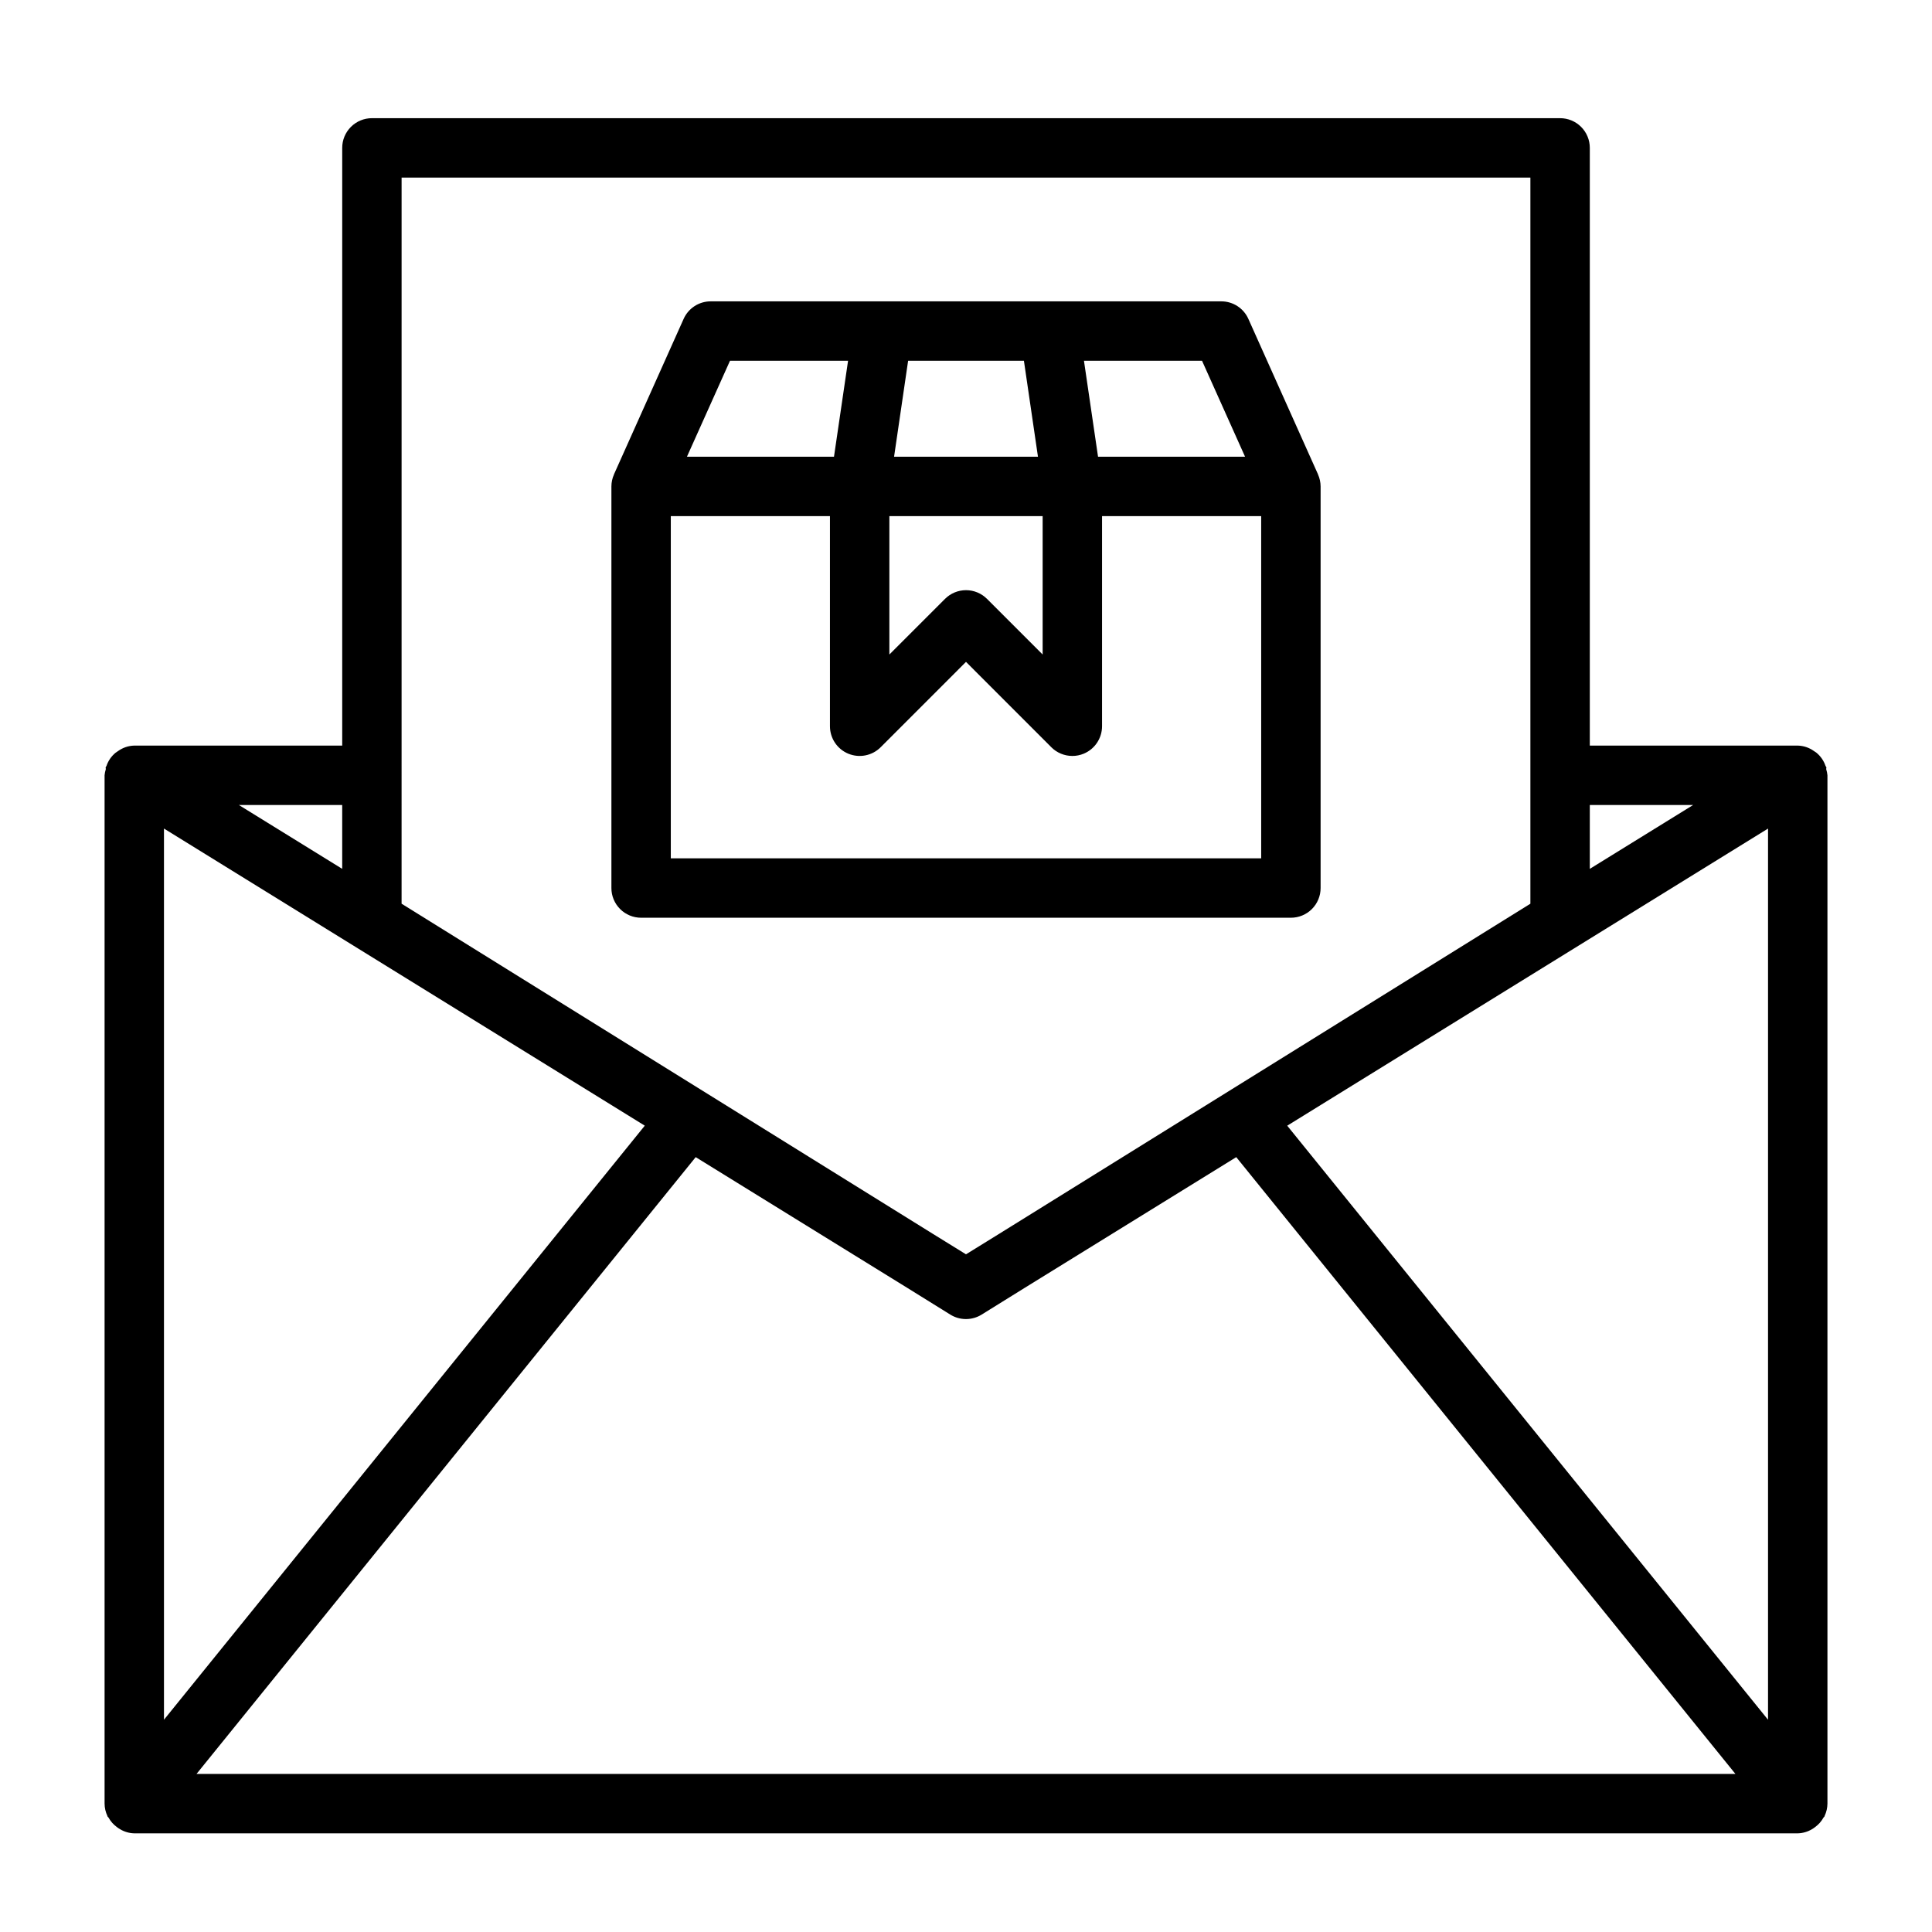 <?xml version="1.0" encoding="UTF-8"?>
<!-- Uploaded to: SVG Repo, www.svgrepo.com, Generator: SVG Repo Mixer Tools -->
<svg fill="#000000" width="800px" height="800px" version="1.1" viewBox="144 144 512 512" xmlns="http://www.w3.org/2000/svg">
 <g>
  <path d="m628 347.31c-0.035-0.121-0.16-0.176-0.199-0.293h-0.004c-0.457-1.387-1.297-2.613-2.426-3.539-0.219-0.164-0.441-0.316-0.676-0.457-1.25-0.895-2.738-1.395-4.277-1.43h-55.102v-158.4c0-2.09-0.828-4.09-2.305-5.566-1.477-1.477-3.481-2.309-5.57-2.305h-314.88c-2.09-0.004-4.09 0.828-5.566 2.305-1.477 1.477-2.309 3.477-2.305 5.566v158.4h-55.105c-1.535 0.035-3.027 0.535-4.277 1.43-0.23 0.141-0.457 0.293-0.672 0.457-1.133 0.926-1.973 2.152-2.43 3.539-0.039 0.117-0.168 0.172-0.199 0.293-0.055 0.191 0.066 0.375 0.027 0.566h-0.004c-0.16 0.516-0.27 1.047-0.316 1.586v272.52c0.008 1.125 0.266 2.238 0.746 3.258l0.02 0.125c0.059 0.125 0.199 0.176 0.262 0.297l0.004-0.004c0.555 1.016 1.332 1.891 2.269 2.566 0.258 0.199 0.527 0.379 0.809 0.543 1.141 0.68 2.434 1.055 3.762 1.086h440.83c1.328-0.031 2.625-0.406 3.762-1.086 0.281-0.164 0.551-0.344 0.809-0.543 0.938-0.676 1.715-1.551 2.273-2.566 0.062-0.121 0.203-0.172 0.262-0.297l0.02-0.125v0.004c0.484-1.02 0.738-2.133 0.75-3.258v-272.52c-0.051-0.539-0.156-1.07-0.32-1.586-0.039-0.191 0.082-0.375 0.027-0.566zm-15.453 16.27v236.17l-127.42-157.43zm-19.848-6.246-27.383 16.922v-16.922zm-342.27-166.27h299.14v192.43l-140.82 87.504-8.75 5.41-8.754-5.41-140.82-87.504zm64.445 251.25-127.42 157.43v-236.17zm-80.188-84.98v16.918l-27.383-16.918zm-38.609 256.78 132.29-163.46 56.027 34.617 11.449 7.113c2.543 1.578 5.758 1.578 8.301 0l11.449-7.113 56.027-34.617 132.29 163.46z"/>
  <path d="m313.9 387.21h172.2c2.09 0 4.094-0.828 5.57-2.305 1.477-1.477 2.305-3.481 2.305-5.566v-106.43c-0.008-1.09-0.238-2.168-0.684-3.16l-0.012-0.062-18.449-41.176c-1.266-2.832-4.078-4.652-7.18-4.648h-135.3c-3.102-0.004-5.914 1.816-7.18 4.648l-18.449 41.176-0.012 0.062c-0.445 0.992-0.676 2.07-0.68 3.16v106.43c-0.004 2.086 0.828 4.09 2.305 5.566 1.477 1.477 3.477 2.305 5.566 2.305zm164.33-15.742h-156.46v-90.684h42.176v55.68c0 3.184 1.918 6.055 4.859 7.273 2.941 1.215 6.328 0.543 8.578-1.707l22.617-22.625 22.617 22.625h-0.004c1.477 1.477 3.481 2.305 5.566 2.305 1.035 0.004 2.059-0.199 3.016-0.598 2.941-1.219 4.856-4.09 4.859-7.273v-55.68h42.172zm-98.539-90.684h40.621v36.668l-14.746-14.746v0.004c-1.477-1.477-3.477-2.309-5.562-2.309-2.09 0-4.09 0.832-5.566 2.309l-14.746 14.746zm94.266-15.742-38.965-0.004-3.731-25.43h31.289zm-58.609-25.434 3.723 25.43h-38.133l3.723-25.43zm-77.891 0h31.289l-3.731 25.43h-38.969z"/>
 </g>
</svg>